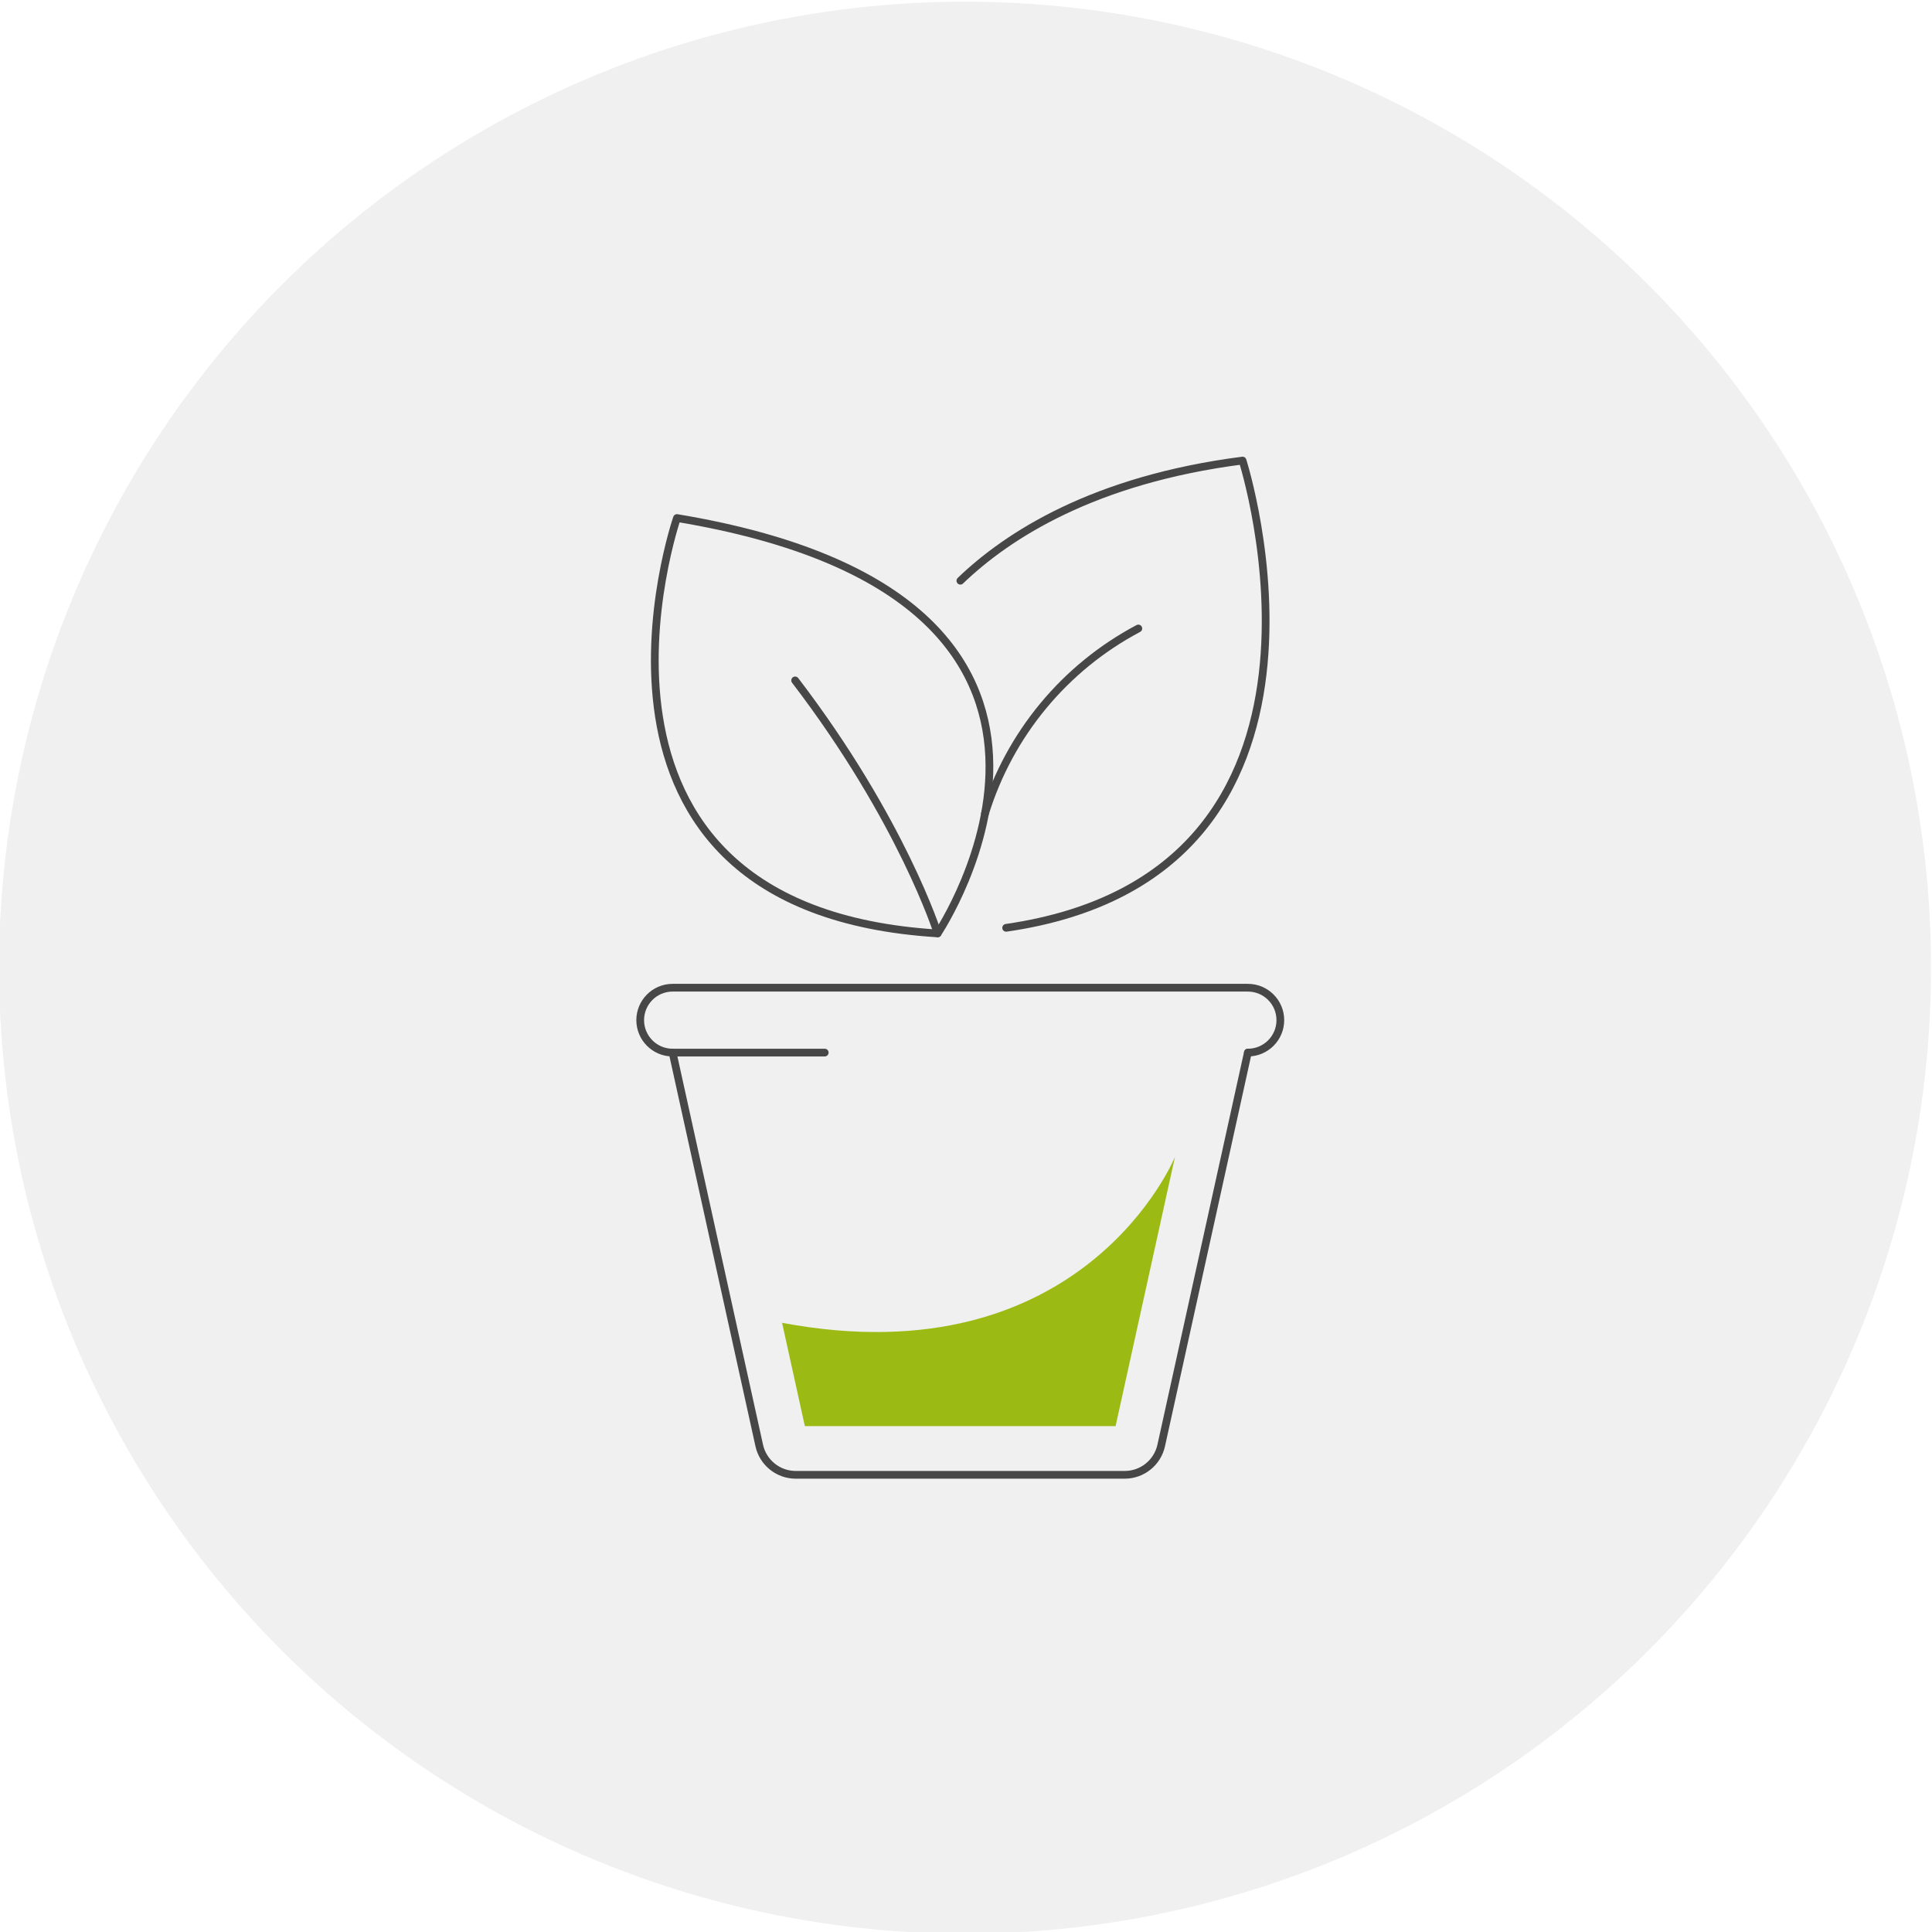 <?xml version="1.0" encoding="utf-8"?>
<!-- Generator: Adobe Illustrator 25.3.1, SVG Export Plug-In . SVG Version: 6.00 Build 0)  -->
<svg version="1.1" id="Ebene_1" xmlns="http://www.w3.org/2000/svg" xmlns:xlink="http://www.w3.org/1999/xlink" x="0px" y="0px"
	 width="500px" height="500px" viewBox="0 0 500 500" style="enable-background:new 0 0 500 500;" xml:space="preserve">
<g>
	<g id="Gruppe_61" transform="translate(-582 -2309)">
		<circle id="Ellipse_2" style="opacity:0.1;fill:#686868;enable-background:new    ;" cx="831.758" cy="2559.436" r="250"/>
	</g>
	<g id="Gruppe_92" transform="translate(-1133.071 -453.619)">
		<g id="Gruppe_91" transform="translate(1200.952 501.121)">
			<path id="Pfad_102" style="fill:none;stroke:#474747;stroke-width:2;stroke-linecap:round;stroke-linejoin:round;" d="
				M174.784,194.064c0,0,58.04-86.63-67.472-107.5C107.312,86.564,72.427,187.769,174.784,194.064z"/>
			<path id="Pfad_103" style="fill:none;stroke:#474747;stroke-width:2;stroke-linecap:round;stroke-linejoin:round;" d="
				M192.509,192.619c95.422-13.813,61.185-120.93,61.185-120.93c-38.5,4.95-60.815,19.348-73.032,31.1"/>
			<path id="Pfad_104" style="fill:none;stroke:#474747;stroke-width:2;stroke-linecap:round;stroke-linejoin:round;" d="
				M174.784,194.057c0,0-9.148-29.162-36.883-65.473"/>
			<path id="Pfad_105" style="fill:none;stroke:#474747;stroke-width:2;stroke-linecap:round;stroke-linejoin:round;" d="
				M226.717,115.152c-19.053,10.094-33.327,27.331-39.692,47.932"/>
		</g>
		<path id="Pfad_106" style="fill:none;stroke:#474747;stroke-width:2;stroke-linecap:round;stroke-linejoin:round;" d="
			M1307.139,726.028l22.422,101.68c0.977,4.435,4.907,7.593,9.448,7.593h85.135c4.541,0.001,8.471-3.158,9.448-7.593
			l22.422-101.68"/>
		<path id="Pfad_107" style="fill:none;stroke:#474747;stroke-width:2;stroke-linecap:round;stroke-linejoin:round;" d="
			M1346.511,726.028h-39.36c-4.636,0-8.395-3.759-8.395-8.395l0,0l0,0c0-4.636,3.759-8.395,8.395-8.395l0,0h148.875
			c4.637,0,8.395,3.759,8.395,8.395l0,0l0,0c0,4.636-3.759,8.395-8.395,8.395l0,0"/>
		<path id="Pfad_108" style="fill:#9BBB14;" d="M1335.471,795.963L1335.471,795.963l5.893,26.733h80.422l15.367-69.675
			C1437.153,753.02,1413.644,810.61,1335.471,795.963z"/>
	</g>
</g>
</svg>
